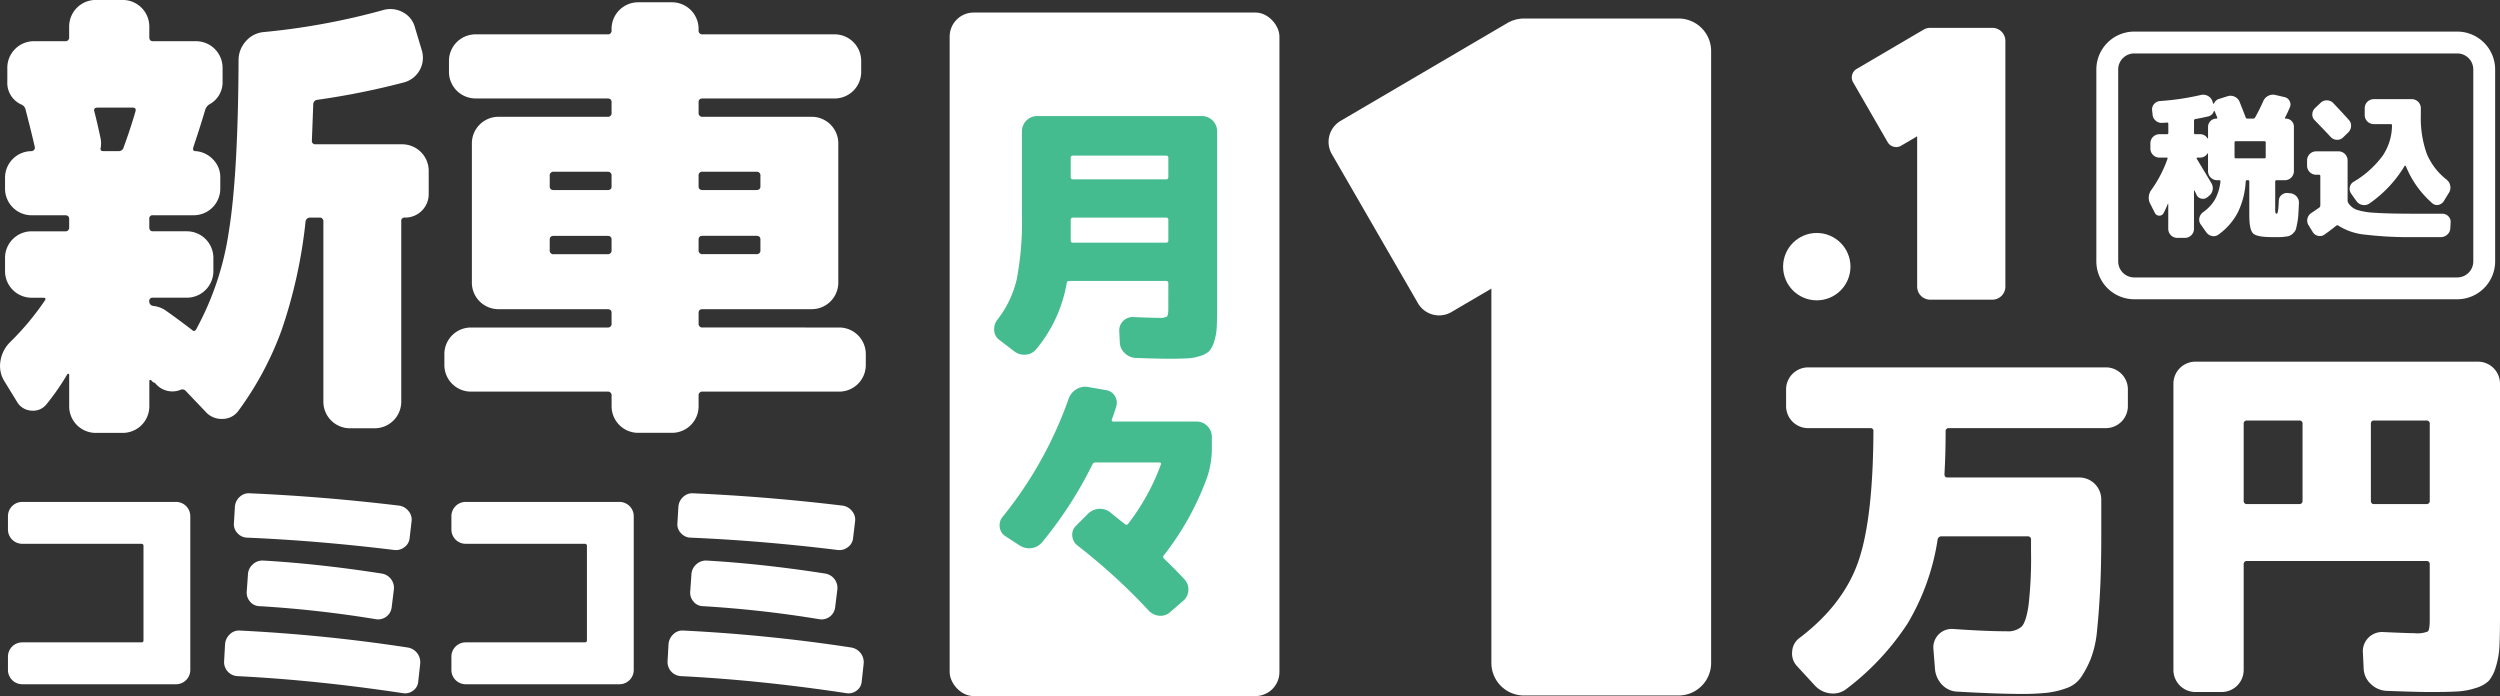 <svg xmlns="http://www.w3.org/2000/svg" width="430.964" height="119.993" viewBox="0 0 430.964 119.993">
  <rect x="0" y="0" width="430.964" height="119.993" fill="#333333" stroke="none"/>
  <g id="about_ttl" transform="translate(-0.002 -0.002)">
    <g id="グループ_382" data-name="グループ 382" transform="translate(307.904 62.347)">
      <g id="グループ_380" data-name="グループ 380" transform="translate(0 0.984)">
        <path id="パス_368" data-name="パス 368" d="M1157.689,696.179a3.8,3.8,0,0,1,3.73,3.731v3.011a3.8,3.8,0,0,1-3.731,3.731h-27.1a.52.52,0,0,0-.589.589q0,3.927-.2,7.331c0,.393.174.589.525.589h22.778a3.8,3.8,0,0,1,3.731,3.73v6.088q0,5.629-.2,9.525t-.525,7a17.953,17.953,0,0,1-1.112,4.975,17.366,17.366,0,0,1-1.669,3.143,5.032,5.032,0,0,1-2.52,1.865,14.9,14.9,0,0,1-3.338.787,39.856,39.856,0,0,1-4.387.2q-4.058,0-10.995-.393a3.8,3.8,0,0,1-2.717-1.211,4.45,4.45,0,0,1-1.211-2.783l-.261-3.337a3.177,3.177,0,0,1,3.469-3.469q5.561.391,9.1.391a3.613,3.613,0,0,0,2.618-.785q.786-.786,1.211-3.7a71.261,71.261,0,0,0,.426-9.262V725.9a.525.525,0,0,0-.589-.59h-14.862a.64.64,0,0,0-.654.59,40.061,40.061,0,0,1-5.172,14.433,44.987,44.987,0,0,1-10.472,11.225,3.762,3.762,0,0,1-2.815.819,4.188,4.188,0,0,1-2.684-1.342l-3.075-3.338a3.169,3.169,0,0,1-.851-2.55,3.1,3.1,0,0,1,1.309-2.356q7.4-5.63,10.016-12.929t2.683-22.682a.463.463,0,0,0-.525-.525h-10.8a3.8,3.8,0,0,1-3.731-3.731v-3.011a3.8,3.8,0,0,1,3.731-3.73Z" transform="translate(-1102.505 -696.179)" fill="#fff"/>
      </g>
      <g id="グループ_381" data-name="グループ 381" transform="translate(66.766 0)">
        <path id="パス_369" data-name="パス 369" d="M1219.665,695.228a3.8,3.8,0,0,1,3.731,3.73v40.126q0,3.34-.1,5.237a14,14,0,0,1-.622,3.535,6.557,6.557,0,0,1-1.18,2.356,5.223,5.223,0,0,1-2.192,1.244,12.2,12.2,0,0,1-3.239.621q-1.7.1-4.778.1-2.03,0-7.4-.2a4.14,4.14,0,0,1-2.748-1.178,3.786,3.786,0,0,1-1.244-2.684l-.13-2.683a3.319,3.319,0,0,1,3.4-3.6q4.254.2,5.5.2a4.8,4.8,0,0,0,2.292-.293q.328-.293.328-2v-9.558a.525.525,0,0,0-.591-.59H1179.8a.525.525,0,0,0-.59.59v18.263a3.8,3.8,0,0,1-3.73,3.73h-4.65a3.8,3.8,0,0,1-3.731-3.731V698.956a3.8,3.8,0,0,1,3.731-3.73Zm-30.306,23.956V705.962a.525.525,0,0,0-.59-.589H1179.8a.525.525,0,0,0-.59.589v13.222a.525.525,0,0,0,.59.59h8.966a.525.525,0,0,0,.59-.59Zm21.928,0V705.962a.526.526,0,0,0-.591-.589h-9.033q-.524,0-.525.589v13.222c0,.393.173.59.525.59h9.033a.525.525,0,0,0,.59-.59Z" transform="translate(-1167.1 -695.226)" fill="#fff"/>
      </g>
    </g>
    <g id="グループ_385" data-name="グループ 385" transform="translate(370.417 16.324)">
      <g id="グループ_383" data-name="グループ 383" transform="translate(0 0)">
        <path id="パス_370" data-name="パス 370" d="M1187.423,667.7a1.619,1.619,0,0,1,1.06.564,1.574,1.574,0,0,1,.391,1.129q-.054,1.183-.1,1.922a10.59,10.59,0,0,1-.174,1.437q-.135.7-.225,1.063a1.517,1.517,0,0,1-.418.686,1.8,1.8,0,0,1-1.343.658,6.609,6.609,0,0,1-1.022.094h-1.375q-2.579,0-3.239-.631t-.658-3.132v-5.805c0-.161-.075-.241-.214-.241h-.163c-.161,0-.241.075-.241.215a13.976,13.976,0,0,1-1.37,5.36,10.9,10.9,0,0,1-3.333,3.8,1.341,1.341,0,0,1-1.129.241,1.587,1.587,0,0,1-.993-.675l-.968-1.37a1.4,1.4,0,0,1-.189-1.1,1.625,1.625,0,0,1,.645-.968,7,7,0,0,0,2.043-2.189,8.422,8.422,0,0,0,.941-3.1.132.132,0,0,0-.055-.15.248.248,0,0,0-.16-.066h-.4a1.561,1.561,0,0,1-1.531-1.533V660.87c0-.035-.014-.054-.041-.054a.087.087,0,0,0-.067.028,1.416,1.416,0,0,1-1.29.7h-.431a.132.132,0,0,0-.121.08.107.107,0,0,0,.014.134q1.074,1.774,2.5,4.166a1.689,1.689,0,0,1-.43,2.256l-.27.215a1.181,1.181,0,0,1-1.035.215,1.131,1.131,0,0,1-.82-.67c-.036-.09-.09-.206-.161-.35s-.126-.26-.161-.349a.094.094,0,0,0-.068-.026c-.026,0-.039.008-.039.026v6.612a1.559,1.559,0,0,1-1.532,1.531h-1.371a1.559,1.559,0,0,1-1.532-1.531v-4.3c0-.035-.011-.053-.027-.053a.075.075,0,0,0-.054.026,14.034,14.034,0,0,1-.726,1.586.771.771,0,0,1-.75.443.821.821,0,0,1-.75-.47l-.75-1.479a2.264,2.264,0,0,1,.189-2.55,21.625,21.625,0,0,0,2.74-5.294c.036-.143-.008-.215-.134-.215H1164.8a1.558,1.558,0,0,1-1.531-1.532v-.967a1.558,1.558,0,0,1,1.531-1.532h1.318c.161,0,.242-.071.242-.215v-1.585c0-.144-.08-.215-.242-.215a3.03,3.03,0,0,1-.39.04q-.256.014-.389.014a1.519,1.519,0,0,1-1.143-.364,1.494,1.494,0,0,1-.55-1.061l-.081-.75a1.379,1.379,0,0,1,.35-1.075,1.483,1.483,0,0,1,1.022-.51,44.1,44.1,0,0,0,7.068-1.05,1.662,1.662,0,0,1,1.183.175,1.636,1.636,0,0,1,.779.928l.108.349a.085.085,0,0,0,.081.053.114.114,0,0,0,.079-.026,1.3,1.3,0,0,1,.834-.781l1.531-.484a1.693,1.693,0,0,1,2.044.968q.749,1.88,1.049,2.687a.294.294,0,0,0,.3.215h.995a.391.391,0,0,0,.322-.187,30.19,30.19,0,0,0,1.425-2.85,1.8,1.8,0,0,1,.847-.888,1.751,1.751,0,0,1,1.2-.161l1.611.375a1.262,1.262,0,0,1,.875.675,1.226,1.226,0,0,1,.04,1.1q-.429,1-.806,1.72c-.09.144-.054.215.106.215a1.377,1.377,0,0,1,1.4,1.4v7.686a1.565,1.565,0,0,1-1.533,1.533h-1.45a.213.213,0,0,0-.241.241v5q0,.538.269.539c.178,0,.3-.75.348-2.258a1.322,1.322,0,0,1,.484-.981,1.4,1.4,0,0,1,1.075-.335Zm-12.766-12.875q.188,0,.136-.187-.055-.135-.215-.525t-.241-.579c-.036-.052-.08-.044-.134.028a1.305,1.305,0,0,1-.968.886q-1.155.27-2.23.457a.255.255,0,0,0-.215.269V657.3c0,.145.079.215.241.215h.779a1.418,1.418,0,0,1,1.29.7.089.089,0,0,0,.067.026c.026,0,.04-.016.04-.054v-1.907a1.426,1.426,0,0,1,1.45-1.452Zm8.493,6.612v-2.5q0-.215-.242-.215h-4.892c-.16,0-.241.075-.241.215v2.5a.213.213,0,0,0,.241.241h4.892a.214.214,0,0,0,.242-.239Z" transform="translate(-1162.987 -650.701)" fill="#fff"/>
      </g>
      <g id="グループ_384" data-name="グループ 384" transform="translate(27.29 0.768)">
        <path id="パス_371" data-name="パス 371" d="M1212.711,671.2a1.384,1.384,0,0,1,1.05.456,1.341,1.341,0,0,1,.375,1.075l-.055.968a1.5,1.5,0,0,1-.51,1.087,1.617,1.617,0,0,1-1.13.443h-4.513a64.893,64.893,0,0,1-8.559-.43,10.374,10.374,0,0,1-4.555-1.531.29.29,0,0,0-.4,0q-.967.779-1.99,1.5a1.34,1.34,0,0,1-1.125.241,1.4,1.4,0,0,1-.941-.67l-.725-1.183a1.465,1.465,0,0,1-.175-1.141,1.535,1.535,0,0,1,.684-.954c.305-.2.763-.511,1.371-.94a.436.436,0,0,0,.161-.349v-5.054a.214.214,0,0,0-.243-.241h-.509a1.562,1.562,0,0,1-1.532-1.533v-.967a1.562,1.562,0,0,1,1.532-1.533h3.923a1.562,1.562,0,0,1,1.531,1.533v6.959a.809.809,0,0,0,.134.43,2.968,2.968,0,0,0,1.452,1.156,12.194,12.194,0,0,0,3.116.511q2.2.161,6.854.162Zm-18.786-19.055q1.828,1.935,2.661,2.876a1.465,1.465,0,0,1,.39,1.1,1.636,1.636,0,0,1-.5,1.075l-.886.86a1.421,1.421,0,0,1-1.075.4,1.473,1.473,0,0,1-1.05-.483q-.86-.941-2.768-2.9a1.332,1.332,0,0,1-.4-1.05,1.473,1.473,0,0,1,.483-1.05l.968-.915a1.463,1.463,0,0,1,1.1-.4A1.512,1.512,0,0,1,1193.925,652.142Zm3.975,16.875-.914-1.29a1.407,1.407,0,0,1-.225-1.115,1.345,1.345,0,0,1,.658-.926,16.744,16.744,0,0,0,5.012-4.5,9.477,9.477,0,0,0,1.6-5.226c0-.144-.081-.215-.243-.215h-2.93a1.56,1.56,0,0,1-1.531-1.533v-1.235a1.56,1.56,0,0,1,1.531-1.533h6.612a1.561,1.561,0,0,1,1.531,1.533v1.154a18.4,18.4,0,0,0,1.009,6.692,11.052,11.052,0,0,0,3.425,4.487,1.691,1.691,0,0,1,.633,1.05,1.637,1.637,0,0,1-.2,1.184l-.86,1.4a1.424,1.424,0,0,1-.926.713,1.182,1.182,0,0,1-1.089-.255,16.875,16.875,0,0,1-4.568-6.4.179.179,0,0,0-.094-.08.1.1,0,0,0-.12.027,21.05,21.05,0,0,1-6.1,6.5,1.565,1.565,0,0,1-1.183.225,1.542,1.542,0,0,1-1.021-.658Z" transform="translate(-1189.389 -651.444)" fill="#fff"/>
      </g>
    </g>
    <g id="グループ_388" data-name="グループ 388" transform="translate(0.002 0.002)">
      <g id="グループ_386" data-name="グループ 386">
        <path id="パス_372" data-name="パス 372" d="M874.019,659.783a4.583,4.583,0,0,1,4.5,4.5v4.028a4.042,4.042,0,0,1-4.1,4.106.559.559,0,0,0-.632.633v31.189a4.587,4.587,0,0,1-4.5,4.5h-4.425a4.587,4.587,0,0,1-4.5-4.5v-31.11a.629.629,0,0,0-.711-.711h-1.575a.773.773,0,0,0-.79.711,85.071,85.071,0,0,1-4.105,18.635,55.12,55.12,0,0,1-7.425,13.9,3.375,3.375,0,0,1-2.8,1.46,3.669,3.669,0,0,1-2.96-1.3l-3.316-3.475a.775.775,0,0,0-.948-.236,3.78,3.78,0,0,1-4.186-.948.848.848,0,0,0-.394-.316.847.847,0,0,1-.4-.315q-.394-.394-.393.237v4.264a4.587,4.587,0,0,1-4.5,4.5h-4.817a4.585,4.585,0,0,1-4.5-4.5V699.5c0-.1-.04-.157-.118-.157a.272.272,0,0,0-.2.075,41.689,41.689,0,0,1-3.553,5.133,2.95,2.95,0,0,1-2.644,1.145,3.033,3.033,0,0,1-2.488-1.539l-2.132-3.474a4.978,4.978,0,0,1-.71-3.554,5.809,5.809,0,0,1,1.658-3.236,46.651,46.651,0,0,0,6-7.187q.315-.473-.317-.473h-2.053a4.583,4.583,0,0,1-4.5-4.5v-2.447a4.583,4.583,0,0,1,4.5-4.5h5.843a.628.628,0,0,0,.711-.71V672.65c0-.42-.238-.632-.711-.632h-5.843a4.583,4.583,0,0,1-4.5-4.5v-2.053a4.584,4.584,0,0,1,4.5-4.5h.075a.569.569,0,0,0,.435-.237.479.479,0,0,0,.118-.473q-.475-2.134-1.575-6.4a1.231,1.231,0,0,0-.79-.948,4.079,4.079,0,0,1-2.37-3.947v-2.447a4.587,4.587,0,0,1,4.5-4.5h5.448a.629.629,0,0,0,.711-.71v-1.9a4.585,4.585,0,0,1,4.5-4.5h4.817a4.587,4.587,0,0,1,4.5,4.5v1.9c0,.473.208.71.631.71h7.5a4.587,4.587,0,0,1,4.5,4.5v2.447a4.308,4.308,0,0,1-2.291,3.947,1.769,1.769,0,0,0-.71.948q-.632,2.212-2.053,6.475c-.107.422.026.631.394.631a4.574,4.574,0,0,1,3.041,1.46,4.3,4.3,0,0,1,1.223,3.041v2.053a4.582,4.582,0,0,1-4.5,4.5h-7.107a.558.558,0,0,0-.631.632v1.425c0,.473.208.71.631.71H836.9a4.585,4.585,0,0,1,4.5,4.5v2.447a4.585,4.585,0,0,1-4.5,4.5h-5.925a.558.558,0,0,0-.631.633.768.768,0,0,0,.71.789,4.54,4.54,0,0,1,2.132.79q2.131,1.5,4.5,3.317.476.475.791-.158a50.34,50.34,0,0,0,5.606-16.9q1.575-9.789,1.658-29.374a4.826,4.826,0,0,1,1.264-3.316,4.586,4.586,0,0,1,3.157-1.58,119.477,119.477,0,0,0,20.531-3.79,4.463,4.463,0,0,1,3.4.395,4.1,4.1,0,0,1,2.053,2.605l1.186,3.949a4.4,4.4,0,0,1-3.081,5.527,130.7,130.7,0,0,1-14.925,3,.772.772,0,0,0-.711.789q-.158,4.265-.236,6.238a.558.558,0,0,0,.632.632ZM821.9,658.519a4.521,4.521,0,0,1,.075,1.894q-.16.552.473.553h2.606a.866.866,0,0,0,.868-.632q1.186-3.237,2.054-6.238.157-.633-.473-.633h-6.08c-.475,0-.661.211-.553.633q.477,1.817,1.031,4.422Z" transform="translate(-804.616 -634.91)" fill="#fff"/>
      </g>
      <g id="グループ_387" data-name="グループ 387" transform="translate(76.605 0.395)">
        <path id="パス_373" data-name="パス 373" d="M946.874,691.355a4.585,4.585,0,0,1,4.5,4.5v2.053a4.587,4.587,0,0,1-4.5,4.5H923.263a.627.627,0,0,0-.71.71v1.894a4.587,4.587,0,0,1-4.5,4.5h-6a4.587,4.587,0,0,1-4.5-4.5v-1.894a.627.627,0,0,0-.71-.71H883.229a4.585,4.585,0,0,1-4.5-4.5v-2.053a4.583,4.583,0,0,1,4.5-4.5H906.84a.628.628,0,0,0,.71-.71v-1.817q0-.631-.71-.631H887.968a4.585,4.585,0,0,1-4.5-4.5V659.532a4.587,4.587,0,0,1,4.5-4.5H906.84a.628.628,0,0,0,.71-.711V652.5q0-.631-.71-.631H884.02a4.587,4.587,0,0,1-4.5-4.5V645.32a4.586,4.586,0,0,1,4.5-4.5h22.82a.628.628,0,0,0,.71-.711v-.316a4.587,4.587,0,0,1,4.5-4.5h6a4.587,4.587,0,0,1,4.5,4.5v.316a.628.628,0,0,0,.71.711h22.821a4.587,4.587,0,0,1,4.5,4.5v2.054a4.587,4.587,0,0,1-4.5,4.5H923.263q-.71,0-.71.631v1.816a.628.628,0,0,0,.71.711h18.872a4.585,4.585,0,0,1,4.5,4.5v24.162a4.583,4.583,0,0,1-4.5,4.5H923.263q-.71,0-.71.631v1.817a.628.628,0,0,0,.71.71ZM896.89,665.218v1.816q0,.633.711.632h9.239q.71,0,.71-.632v-1.816a.627.627,0,0,0-.71-.71H897.6a.628.628,0,0,0-.711.71Zm.711,13.5h9.239a.629.629,0,0,0,.71-.711v-1.816q0-.631-.71-.632H897.6q-.71,0-.711.632v1.816a.629.629,0,0,0,.711.717ZM932.5,664.5h-9.239a.628.628,0,0,0-.71.71v1.816q0,.633.71.632H932.5q.71,0,.71-.632v-1.816a.628.628,0,0,0-.71-.707Zm.71,13.5v-1.816q0-.631-.71-.632h-9.239q-.71,0-.71.632V678a.629.629,0,0,0,.71.711H932.5a.629.629,0,0,0,.71-.706Z" transform="translate(-878.729 -635.293)" fill="#fff"/>
      </g>
    </g>
    <g id="グループ_393" data-name="グループ 393" transform="translate(1.374 85.035)">
      <g id="グループ_389" data-name="グループ 389" transform="translate(0 1.489)">
        <path id="パス_374" data-name="パス 374" d="M834.956,718.618a2.467,2.467,0,0,1,2.42,2.422v26.59a2.468,2.468,0,0,1-2.42,2.421H808.365a2.471,2.471,0,0,1-2.422-2.421v-2.378a2.469,2.469,0,0,1,2.422-2.422h20.558c.254,0,.383-.112.383-.34V726.222a.339.339,0,0,0-.383-.383H808.365a2.468,2.468,0,0,1-2.422-2.42V721.04a2.47,2.47,0,0,1,2.422-2.422Z" transform="translate(-805.943 -718.618)" fill="#fff"/>
      </g>
      <g id="グループ_390" data-name="グループ 390" transform="translate(37.256 0)">
        <path id="パス_375" data-name="パス 375" d="M873.676,743.77a2.57,2.57,0,0,1,2.123,2.761l-.341,3.1a2.1,2.1,0,0,1-.891,1.575,2.258,2.258,0,0,1-1.784.426q-14.909-2.25-28.5-2.932a2.431,2.431,0,0,1-2.293-2.506l.169-3.015a2.583,2.583,0,0,1,.807-1.678,2.214,2.214,0,0,1,1.7-.659A283.8,283.8,0,0,1,873.676,743.77Zm.3-18.9a2.163,2.163,0,0,1-.893,1.593,2.334,2.334,0,0,1-1.783.489q-13.211-1.614-25.358-2.124a2.3,2.3,0,0,1-1.657-.787,2.168,2.168,0,0,1-.6-1.72l.17-2.846a2.5,2.5,0,0,1,.806-1.656,2.25,2.25,0,0,1,1.7-.638q12.7.552,25.782,2.123a2.467,2.467,0,0,1,1.635.935,2.26,2.26,0,0,1,.531,1.785ZM848.7,728.776q9.642.553,20.516,2.25a2.494,2.494,0,0,1,2.039,2.761l-.383,3.1a2.35,2.35,0,0,1-2.718,2,194.585,194.585,0,0,0-20.091-2.25,2.131,2.131,0,0,1-1.613-.806,2.313,2.313,0,0,1-.553-1.743l.213-3.015a2.431,2.431,0,0,1,.848-1.656,2.389,2.389,0,0,1,1.74-.639Z" transform="translate(-841.988 -717.178)" fill="#fff"/>
      </g>
      <g id="グループ_391" data-name="グループ 391" transform="translate(76.443 1.489)">
        <path id="パス_376" data-name="パス 376" d="M908.912,718.618a2.466,2.466,0,0,1,2.421,2.422v26.59a2.466,2.466,0,0,1-2.421,2.421H882.323a2.468,2.468,0,0,1-2.423-2.421v-2.378a2.466,2.466,0,0,1,2.422-2.422H902.88c.255,0,.383-.112.383-.34V726.222a.34.34,0,0,0-.383-.383H882.323a2.466,2.466,0,0,1-2.422-2.42V721.04a2.468,2.468,0,0,1,2.422-2.422Z" transform="translate(-879.9 -718.618)" fill="#fff"/>
      </g>
      <g id="グループ_392" data-name="グループ 392" transform="translate(113.703 0)">
        <path id="パス_377" data-name="パス 377" d="M947.638,743.77a2.57,2.57,0,0,1,2.123,2.761l-.34,3.1a2.11,2.11,0,0,1-.891,1.575,2.261,2.261,0,0,1-1.785.425q-14.907-2.25-28.5-2.932a2.433,2.433,0,0,1-2.294-2.506l.169-3.015a2.579,2.579,0,0,1,.809-1.678,2.213,2.213,0,0,1,1.7-.659,283.8,283.8,0,0,1,29.011,2.928Zm.3-18.9a2.161,2.161,0,0,1-.893,1.593,2.334,2.334,0,0,1-1.782.489q-13.213-1.614-25.358-2.124a2.3,2.3,0,0,1-1.657-.787,2.166,2.166,0,0,1-.595-1.72l.171-2.845a2.5,2.5,0,0,1,.806-1.656,2.245,2.245,0,0,1,1.7-.638q12.7.552,25.782,2.123a2.476,2.476,0,0,1,1.635.935,2.26,2.26,0,0,1,.531,1.784Zm-25.275,3.907q9.642.554,20.517,2.25a2.5,2.5,0,0,1,2.039,2.761l-.383,3.1a2.349,2.349,0,0,1-2.717,2,194.584,194.584,0,0,0-20.091-2.25,2.134,2.134,0,0,1-1.615-.806,2.312,2.312,0,0,1-.552-1.743l.213-3.015a2.428,2.428,0,0,1,.848-1.656,2.388,2.388,0,0,1,1.736-.639Z" transform="translate(-915.95 -717.178)" fill="#fff"/>
      </g>
    </g>
    <g id="グループ_394" data-name="グループ 394" transform="translate(163.71 2.163)">
      <rect id="長方形_143" data-name="長方形 143" width="56.849" height="117.832" rx="4.143" fill="#fff"/>
    </g>
    <g id="グループ_397" data-name="グループ 397" transform="translate(171.375 20.006)">
      <g id="グループ_395" data-name="グループ 395" transform="translate(0)">
        <path id="パス_378" data-name="パス 378" d="M1006.267,654.263a2.641,2.641,0,0,1,2.591,2.592v30.15q0,2.319-.068,3.638a9.7,9.7,0,0,1-.433,2.456,4.518,4.518,0,0,1-.818,1.637,3.644,3.644,0,0,1-1.523.865,8.494,8.494,0,0,1-2.25.432q-1.184.068-3.32.067-1.957,0-5.594-.137a2.882,2.882,0,0,1-1.911-.818,2.633,2.633,0,0,1-.864-1.864l-.091-1.866a2.307,2.307,0,0,1,2.365-2.5q3.32.136,4.5.136a2.37,2.37,0,0,0,1.342-.225q.25-.225.25-1.363V683.1a.362.362,0,0,0-.41-.408H983.391c-.274,0-.425.1-.456.317a24.138,24.138,0,0,1-5.275,11.461,2.524,2.524,0,0,1-1.842.933,2.825,2.825,0,0,1-1.979-.614l-2.5-1.911a2.149,2.149,0,0,1-.91-1.637,2.567,2.567,0,0,1,.545-1.865,18.024,18.024,0,0,0,3.343-6.979,53.463,53.463,0,0,0,.888-11.3V656.855a2.642,2.642,0,0,1,2.592-2.592Zm-5.822,10.505v-3.321c0-.243-.136-.364-.41-.364H984.027c-.274,0-.41.121-.41.364v3.321a.362.362,0,0,0,.41.408h16.007a.362.362,0,0,0,.41-.408Zm0,10.914v-3.5a.362.362,0,0,0-.41-.41H984.027a.362.362,0,0,0-.41.41v3.5c0,.273.122.41.364.41h16.05a.363.363,0,0,0,.414-.41Z" transform="translate(-970.414 -654.263)" fill="#45bc90"/>
      </g>
      <g id="グループ_396" data-name="グループ 396" transform="translate(0.942 46.666)">
        <path id="パス_379" data-name="パス 379" d="M1005.326,705.41a2.641,2.641,0,0,1,2.591,2.594v1.864a15.9,15.9,0,0,1-.773,5.048,48.637,48.637,0,0,1-7.5,13.553.382.382,0,0,0,0,.547q2.045,1.955,3.546,3.592a2.433,2.433,0,0,1,.682,1.843,2.521,2.521,0,0,1-.818,1.8l-2.319,2a2.4,2.4,0,0,1-1.864.638,2.863,2.863,0,0,1-1.819-.864,102.532,102.532,0,0,0-12.284-11.233,2.286,2.286,0,0,1-.91-1.661,2.1,2.1,0,0,1,.637-1.75l2.047-2.048a2.906,2.906,0,0,1,1.865-.864,2.839,2.839,0,0,1,2,.593q.411.365,1.275,1.045t1.275,1a.343.343,0,0,0,.544-.091,37.986,37.986,0,0,0,5.639-10.232c.061-.212-.03-.319-.272-.319H987.908a.563.563,0,0,0-.59.364,69,69,0,0,1-8.642,13.37,2.843,2.843,0,0,1-1.818,1.024,2.973,2.973,0,0,1-2.047-.432l-2.455-1.593a2.1,2.1,0,0,1-1-1.569,2.241,2.241,0,0,1,.5-1.8A68.529,68.529,0,0,0,983.223,701.5a3.05,3.05,0,0,1,1.318-1.637,2.88,2.88,0,0,1,2.048-.41l3.092.547a2.109,2.109,0,0,1,1.545,1.045,2.227,2.227,0,0,1,.183,1.864q-.366,1.184-.728,2.137c-.062.244.014.364.225.364Z" transform="translate(-971.327 -699.413)" fill="#45bc90"/>
      </g>
    </g>
    <g id="グループ_398" data-name="グループ 398" transform="translate(229.028 3.196)">
      <path id="パス_380" data-name="パス 380" d="M1086.533,638h-26.659a5.6,5.6,0,0,0-1.725.273,4.178,4.178,0,0,0-.415.15c-.055.022-.108.049-.162.075a3.793,3.793,0,0,0-.356.161L1028.3,655.625a4.207,4.207,0,0,0-1.54,5.747l14.842,25.7a4.207,4.207,0,0,0,5.747,1.541l6.913-4.057v64.53a5.611,5.611,0,0,0,5.609,5.61h26.662a5.61,5.61,0,0,0,5.61-5.61V643.61A5.61,5.61,0,0,0,1086.533,638Z" transform="translate(-1026.195 -638)" fill="#fff"/>
    </g>
    <g id="グループ_399" data-name="グループ 399" transform="translate(319.224 4.801)">
      <path id="パス_381" data-name="パス 381" d="M1137.688,639.553h-10.707a2.262,2.262,0,0,0-.694.109c-.056.016-.11.039-.166.061-.022.009-.043.019-.065.03-.047.022-.1.037-.143.064l-11.61,6.814a1.69,1.69,0,0,0-.62,2.308l5.959,10.322a1.69,1.69,0,0,0,2.308.619l2.775-1.63v25.914a2.25,2.25,0,0,0,2.25,2.25h10.707a2.25,2.25,0,0,0,2.25-2.25V641.806a2.25,2.25,0,0,0-2.245-2.253Z" transform="translate(-1113.457 -639.553)" fill="#fff"/>
    </g>
    <g id="グループ_400" data-name="グループ 400" transform="translate(307.382 40.162)">
      <circle id="楕円形_7" data-name="楕円形 7" cx="5.807" cy="5.807" r="5.807" transform="translate(0 0)" fill="#fff"/>
    </g>
    <g id="グループ_401" data-name="グループ 401" transform="translate(361.382 5.448)">
      <path id="パス_382" data-name="パス 382" d="M1216.462,686.32h-55.686a6.538,6.538,0,0,1-6.531-6.53V646.708a6.538,6.538,0,0,1,6.531-6.53h55.686a6.538,6.538,0,0,1,6.53,6.53v33.087A6.537,6.537,0,0,1,1216.462,686.32Zm-55.686-42.376a2.766,2.766,0,0,0-2.764,2.764v33.087a2.766,2.766,0,0,0,2.764,2.764h55.686a2.766,2.766,0,0,0,2.763-2.764V646.708a2.766,2.766,0,0,0-2.763-2.764Z" transform="translate(-1154.245 -640.178)" fill="#fff"/>
    </g>
  </g>
</svg>
